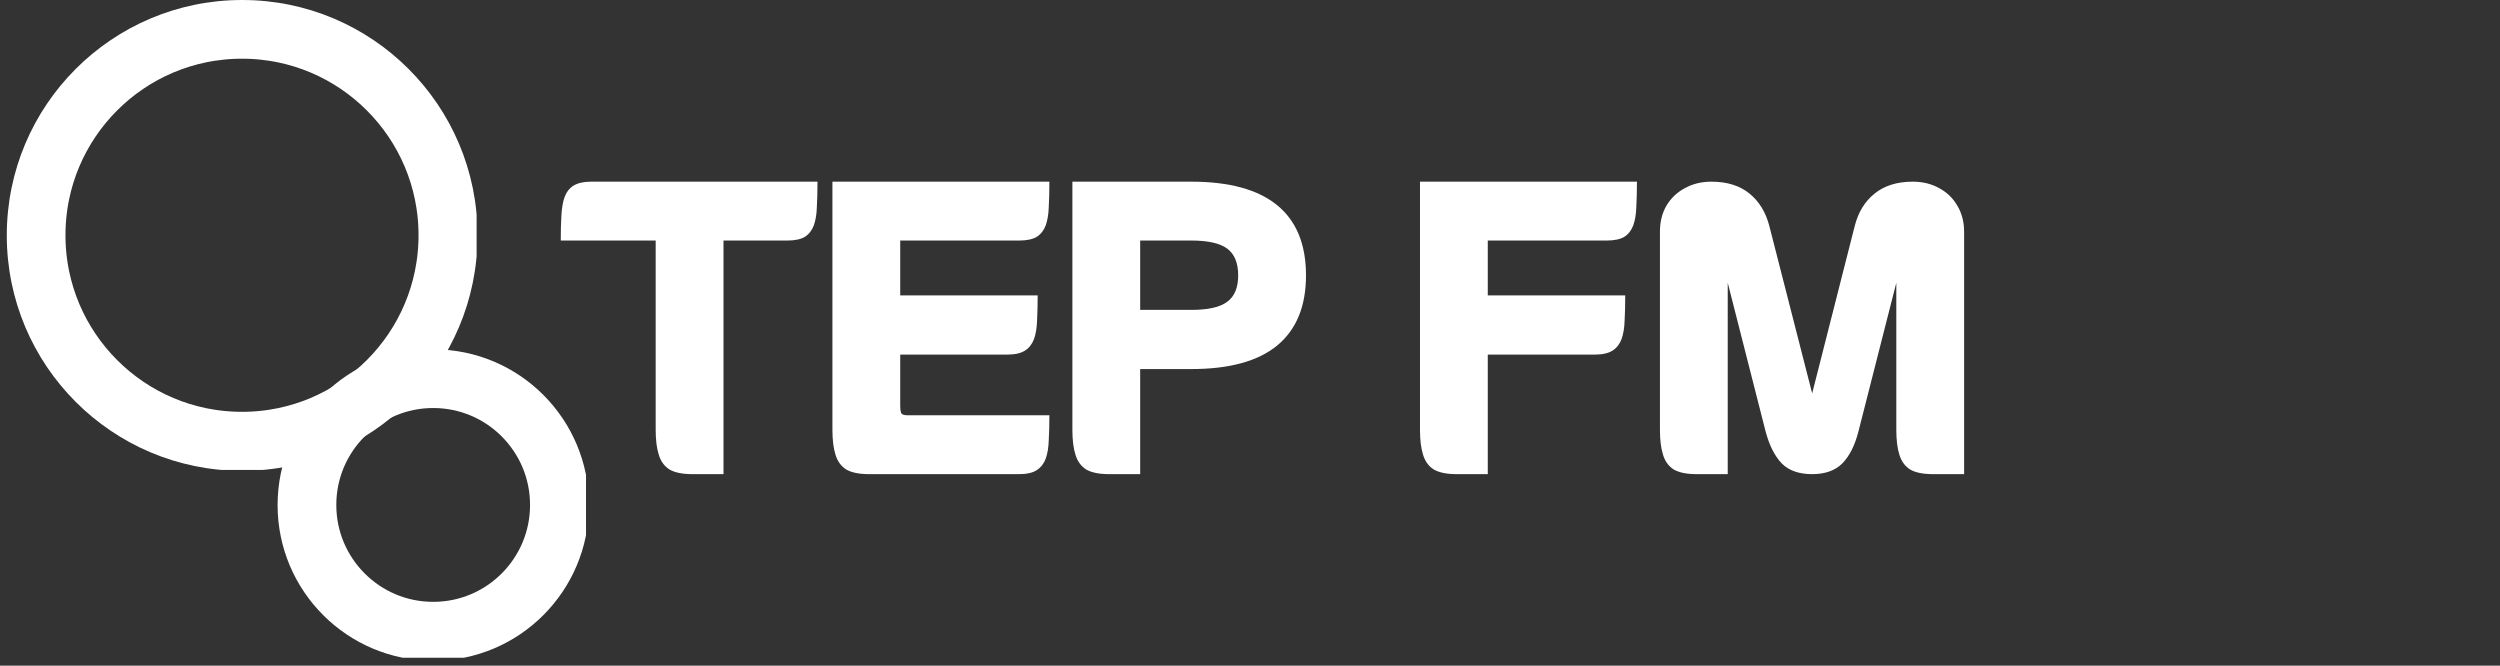 <svg xmlns="http://www.w3.org/2000/svg" xmlns:xlink="http://www.w3.org/1999/xlink" width="169" zoomAndPan="magnify" viewBox="0 0 126.75 33.75" height="45" preserveAspectRatio="xMidYMid meet" version="1.0"><rect x="0" y="0" width="126.75" height="33.75" fill="#333333" stroke="none"/><defs><g/><clipPath id="8050691bd5"><path d="M 0.344 0 L 24.164 0 L 24.164 23.824 L 0.344 23.824 Z M 0.344 0 " clip-rule="nonzero"/></clipPath><clipPath id="478c04e886"><path d="M 12.277 0 C 5.684 0 0.344 5.344 0.344 11.934 C 0.344 18.527 5.684 23.871 12.277 23.871 C 18.867 23.871 24.211 18.527 24.211 11.934 C 24.211 5.344 18.867 0 12.277 0 Z M 12.277 0 " clip-rule="nonzero"/></clipPath><clipPath id="035680b88f"><path d="M 14.074 17.711 L 29.711 17.711 L 29.711 33.348 L 14.074 33.348 Z M 14.074 17.711 " clip-rule="nonzero"/></clipPath><clipPath id="49332d1c6b"><path d="M 21.969 17.711 C 17.609 17.711 14.074 21.246 14.074 25.605 C 14.074 29.965 17.609 33.5 21.969 33.5 C 26.328 33.5 29.859 29.965 29.859 25.605 C 29.859 21.246 26.328 17.711 21.969 17.711 Z M 21.969 17.711 " clip-rule="nonzero"/></clipPath></defs><g clip-path="url(#8050691bd5)"><g clip-path="url(#478c04e886)"><path stroke-linecap="butt" transform="matrix(0.744, 0, 0, 0.744, 0.342, -0)" fill="none" stroke-linejoin="miter" d="M 16.032 0 C 7.175 0 0.002 7.178 0.002 16.029 C 0.002 24.886 7.175 32.064 16.032 32.064 C 24.883 32.064 32.061 24.886 32.061 16.029 C 32.061 7.178 24.883 0 16.032 0 Z M 16.032 0 " stroke="#ffffff" stroke-width="8" stroke-opacity="1" stroke-miterlimit="4"/></g></g><g clip-path="url(#035680b88f)"><g clip-path="url(#49332d1c6b)"><path stroke-linecap="butt" transform="matrix(0.744, 0, 0, 0.744, 14.076, 17.713)" fill="none" stroke-linejoin="miter" d="M 10.602 -0.003 C 4.746 -0.003 -0.002 4.746 -0.002 10.601 C -0.002 16.457 4.746 21.205 10.602 21.205 C 16.458 21.205 21.201 16.457 21.201 10.601 C 21.201 4.746 16.458 -0.003 10.602 -0.003 Z M 10.602 -0.003 " stroke="#ffffff" stroke-width="8" stroke-opacity="1" stroke-miterlimit="4"/></g></g><g fill="#ffffff" fill-opacity="1"><g transform="translate(27.712, 24.039)"><g><path d="M 13.734 -14.828 C 13.734 -14.348 13.723 -13.922 13.703 -13.547 C 13.691 -13.18 13.641 -12.867 13.547 -12.609 C 13.453 -12.359 13.301 -12.164 13.094 -12.031 C 12.883 -11.906 12.586 -11.844 12.203 -11.844 L 8.969 -11.844 L 8.969 0 L 7.391 0 C 6.891 0 6.504 -0.078 6.234 -0.234 C 5.973 -0.398 5.789 -0.648 5.688 -0.984 C 5.582 -1.316 5.531 -1.738 5.531 -2.25 L 5.531 -11.844 L 0.719 -11.844 C 0.719 -12.312 0.727 -12.727 0.75 -13.094 C 0.77 -13.469 0.82 -13.781 0.906 -14.031 C 1 -14.289 1.148 -14.488 1.359 -14.625 C 1.578 -14.758 1.875 -14.828 2.25 -14.828 Z M 13.734 -14.828 "/></g></g></g><g fill="#ffffff" fill-opacity="1"><g transform="translate(40.86, 24.039)"><g><path d="M 3.203 0 C 2.703 0 2.316 -0.078 2.047 -0.234 C 1.785 -0.398 1.602 -0.648 1.5 -0.984 C 1.395 -1.316 1.344 -1.738 1.344 -2.25 L 1.344 -14.828 L 12.344 -14.828 C 12.344 -14.348 12.332 -13.922 12.312 -13.547 C 12.301 -13.18 12.25 -12.867 12.156 -12.609 C 12.062 -12.359 11.91 -12.164 11.703 -12.031 C 11.492 -11.906 11.195 -11.844 10.812 -11.844 L 4.781 -11.844 L 4.781 -9.062 L 11.75 -9.062 C 11.75 -8.582 11.738 -8.156 11.719 -7.781 C 11.707 -7.414 11.656 -7.102 11.562 -6.844 C 11.469 -6.594 11.316 -6.398 11.109 -6.266 C 10.898 -6.129 10.602 -6.062 10.219 -6.062 L 4.781 -6.062 L 4.781 -3.438 C 4.781 -3.301 4.797 -3.191 4.828 -3.109 C 4.859 -3.023 4.969 -2.984 5.156 -2.984 L 12.344 -2.984 C 12.344 -2.516 12.332 -2.094 12.312 -1.719 C 12.301 -1.352 12.25 -1.039 12.156 -0.781 C 12.062 -0.531 11.91 -0.336 11.703 -0.203 C 11.492 -0.066 11.195 0 10.812 0 Z M 3.203 0 "/></g></g></g><g fill="#ffffff" fill-opacity="1"><g transform="translate(53.026, 24.039)"><g><path d="M 4.781 -5.328 L 4.781 0 L 3.203 0 C 2.703 0 2.316 -0.078 2.047 -0.234 C 1.785 -0.398 1.602 -0.648 1.5 -0.984 C 1.395 -1.316 1.344 -1.738 1.344 -2.25 L 1.344 -14.828 L 7.375 -14.828 C 9.301 -14.828 10.75 -14.43 11.719 -13.641 C 12.695 -12.848 13.188 -11.66 13.188 -10.078 C 13.188 -8.504 12.695 -7.316 11.719 -6.516 C 10.75 -5.723 9.301 -5.328 7.375 -5.328 Z M 4.781 -11.844 L 4.781 -8.328 L 7.375 -8.328 C 8.219 -8.328 8.82 -8.461 9.188 -8.734 C 9.562 -9.004 9.75 -9.453 9.75 -10.078 C 9.75 -10.711 9.562 -11.164 9.188 -11.438 C 8.82 -11.707 8.219 -11.844 7.375 -11.844 Z M 4.781 -11.844 "/></g></g></g><g fill="#ffffff" fill-opacity="1"><g transform="translate(66.039, 24.039)"><g/></g></g><g fill="#ffffff" fill-opacity="1"><g transform="translate(70.649, 24.039)"><g><path d="M 4.781 0 L 3.203 0 C 2.703 0 2.316 -0.078 2.047 -0.234 C 1.785 -0.398 1.602 -0.648 1.5 -0.984 C 1.395 -1.316 1.344 -1.738 1.344 -2.25 L 1.344 -14.828 L 12.344 -14.828 C 12.344 -14.348 12.332 -13.922 12.312 -13.547 C 12.301 -13.18 12.25 -12.867 12.156 -12.609 C 12.062 -12.359 11.91 -12.164 11.703 -12.031 C 11.492 -11.906 11.195 -11.844 10.812 -11.844 L 4.781 -11.844 L 4.781 -9.062 L 11.75 -9.062 C 11.75 -8.582 11.738 -8.156 11.719 -7.781 C 11.707 -7.414 11.656 -7.102 11.562 -6.844 C 11.469 -6.594 11.316 -6.398 11.109 -6.266 C 10.898 -6.129 10.602 -6.062 10.219 -6.062 L 4.781 -6.062 Z M 4.781 0 "/></g></g></g><g fill="#ffffff" fill-opacity="1"><g transform="translate(82.815, 24.039)"><g><path d="M 13.328 -2.25 L 13.328 -9.703 L 11.406 -2.156 C 11.227 -1.457 10.957 -0.922 10.594 -0.547 C 10.227 -0.18 9.719 0 9.062 0 C 8.395 0 7.879 -0.18 7.516 -0.547 C 7.16 -0.922 6.891 -1.457 6.703 -2.156 L 4.781 -9.703 L 4.781 0 L 3.203 0 C 2.703 0 2.316 -0.078 2.047 -0.234 C 1.785 -0.398 1.602 -0.648 1.5 -0.984 C 1.395 -1.316 1.344 -1.738 1.344 -2.25 L 1.344 -12.281 C 1.344 -12.789 1.453 -13.234 1.672 -13.609 C 1.898 -13.992 2.211 -14.289 2.609 -14.5 C 3.004 -14.719 3.453 -14.828 3.953 -14.828 C 4.754 -14.828 5.398 -14.625 5.891 -14.219 C 6.379 -13.82 6.711 -13.273 6.891 -12.578 L 9.062 -4.094 L 11.219 -12.578 C 11.395 -13.273 11.727 -13.82 12.219 -14.219 C 12.719 -14.625 13.363 -14.828 14.156 -14.828 C 14.664 -14.828 15.113 -14.719 15.5 -14.5 C 15.895 -14.289 16.203 -13.992 16.422 -13.609 C 16.648 -13.234 16.766 -12.789 16.766 -12.281 L 16.766 0 L 15.188 0 C 14.688 0 14.301 -0.078 14.031 -0.234 C 13.77 -0.398 13.586 -0.648 13.484 -0.984 C 13.379 -1.316 13.328 -1.738 13.328 -2.25 Z M 13.328 -2.25 "/></g></g></g></svg>